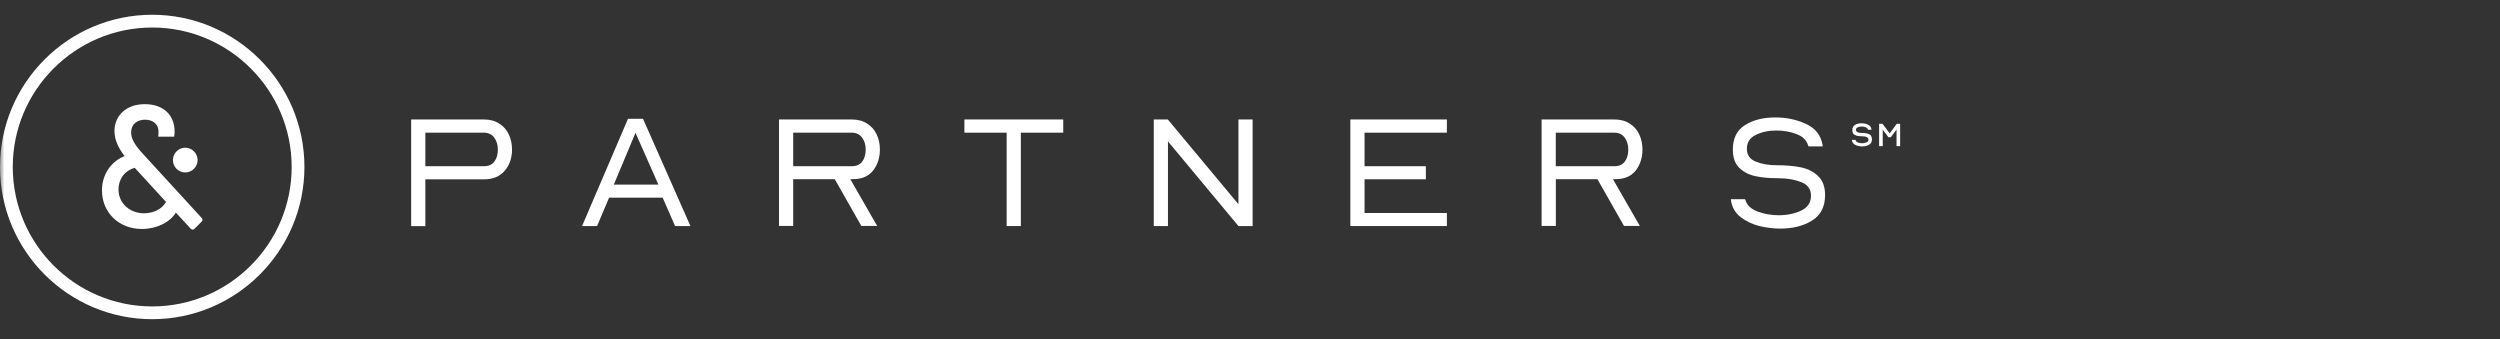 <svg width="280" height="38" viewBox="0 0 280 38" fill="none" xmlns="http://www.w3.org/2000/svg">
<rect x="0" y="0" width="280" height="38" fill="#333333" stroke="none"/>
<g clip-path="url(#clip0_18253_10542299)">
<mask id="mask0_18253_10542299" style="mask-type:luminance" maskUnits="userSpaceOnUse" x="0" y="-14" width="249" height="71">
<path d="M248.492 -14H0V57H248.492V-14Z" fill="white"/>
</mask>
<g mask="url(#mask0_18253_10542299)">
<path d="M17.048 1.653C7.65 1.653 0 9.303 0 18.701C0 28.1 7.65 35.749 17.048 35.749C26.446 35.749 34.096 28.1 34.096 18.701C34.096 9.303 26.446 1.653 17.048 1.653ZM32.667 18.701C32.667 27.309 25.665 34.32 17.048 34.32C8.432 34.32 1.429 27.318 1.429 18.701C1.429 10.085 8.44 3.082 17.048 3.082C25.656 3.082 32.667 10.093 32.667 18.701Z" fill="#FFF"/>
<path d="M11.416 21.349C11.416 19.584 12.408 18.087 13.955 17.482C13.299 16.625 12.82 15.709 12.82 14.666C12.82 13.002 14.089 11.665 16.216 11.665C18.343 11.665 19.553 12.934 19.553 14.708C19.553 14.859 19.553 15.011 19.503 15.305H17.721C17.754 15.044 17.754 14.885 17.754 14.733C17.754 13.884 17.099 13.405 16.241 13.405C15.308 13.405 14.686 13.968 14.686 14.817C14.686 15.86 15.552 16.742 16.443 17.709L22.588 24.409C22.714 24.552 22.714 24.695 22.58 24.829L21.798 25.611C21.655 25.754 21.495 25.762 21.361 25.611L19.696 23.812C19.024 24.922 17.502 25.645 15.897 25.645C13.299 25.645 11.424 23.787 11.424 21.349M18.595 22.619L15.09 18.794C13.812 19.172 13.274 20.206 13.274 21.215C13.274 22.787 14.552 23.888 16.132 23.888C17.107 23.888 18.108 23.476 18.587 22.627M19.368 17.928C19.368 17.171 19.991 16.541 20.747 16.541C21.504 16.541 22.134 17.18 22.134 17.928C22.134 18.676 21.512 19.315 20.747 19.315C19.982 19.315 19.368 18.693 19.368 17.928Z" fill="#FFF"/>
<path d="M46.05 25.317V13.38H54.187C54.86 13.38 55.44 13.531 55.919 13.842C56.398 14.145 56.76 14.557 56.995 15.07C57.23 15.582 57.348 16.146 57.348 16.751C57.348 17.701 57.071 18.491 56.524 19.13C55.978 19.769 55.196 20.088 54.187 20.088H47.639V25.325H46.05V25.317ZM47.639 18.617H54.187C54.708 18.617 55.103 18.449 55.364 18.104C55.625 17.76 55.759 17.314 55.759 16.768C55.759 16.221 55.625 15.776 55.356 15.414C55.087 15.053 54.7 14.859 54.187 14.859H47.639V18.617Z" fill="#FFF"/>
<path d="M65.191 25.317L70.336 13.305H72.017L77.33 25.317H75.606L74.219 22.14H68.217L66.872 25.317H65.191ZM68.747 20.677H73.74L71.176 14.877L68.747 20.677Z" fill="#FFF"/>
<path d="M87.249 25.317V13.38H95.387C96.059 13.38 96.639 13.531 97.119 13.842C97.598 14.145 97.959 14.557 98.195 15.07C98.43 15.582 98.548 16.146 98.548 16.751C98.548 17.625 98.312 18.382 97.85 19.02C97.379 19.659 96.69 20.012 95.782 20.055L95.236 20.071L98.245 25.308H96.471L93.495 20.071H88.838V25.308H87.249V25.317ZM88.838 18.617H95.387C95.908 18.617 96.303 18.449 96.564 18.104C96.824 17.76 96.959 17.314 96.959 16.768C96.959 16.221 96.824 15.776 96.555 15.414C96.286 15.053 95.9 14.859 95.387 14.859H88.838V18.617Z" fill="#FFF"/>
<path d="M112.746 14.859H108.013V13.38H119.084V14.859H114.335V25.317H112.746V14.859Z" fill="#FFF"/>
<path d="M129.223 13.38H130.795L138.705 22.871V13.38H140.294V25.317H138.705L130.811 15.835V25.317H129.223V13.38Z" fill="#FFF"/>
<path d="M151.239 13.38H162.049V14.859H152.828V18.617H159.696V20.08H152.828V23.854H162.049V25.317H151.239V13.38Z" fill="#FFF"/>
<path d="M172.658 25.317V13.38H180.796C181.468 13.38 182.048 13.531 182.527 13.842C183.006 14.145 183.368 14.557 183.603 15.07C183.839 15.582 183.956 16.146 183.956 16.751C183.956 17.625 183.721 18.382 183.259 19.02C182.788 19.659 182.099 20.012 181.191 20.055L180.653 20.071L183.662 25.308H181.888L178.913 20.071H174.255V25.308H172.667L172.658 25.317ZM174.247 18.617H180.796C181.317 18.617 181.712 18.449 181.972 18.104C182.233 17.76 182.368 17.314 182.368 16.768C182.368 16.221 182.233 15.776 181.964 15.414C181.695 15.044 181.308 14.859 180.796 14.859H174.247V18.617Z" fill="#FFF"/>
<path d="M193.893 22.51L193.851 22.308H195.439L195.498 22.442C195.683 23.014 196.146 23.434 196.885 23.703C197.625 23.972 198.398 24.107 199.222 24.107C200.172 24.107 201.004 23.93 201.736 23.586C202.467 23.233 202.829 22.678 202.829 21.921C202.829 21.165 202.459 20.677 201.727 20.391C200.988 20.105 200.13 19.962 199.147 19.962C198.163 19.962 197.364 19.887 196.633 19.735C195.902 19.584 195.296 19.273 194.809 18.811C194.321 18.34 194.078 17.651 194.078 16.743C194.078 15.499 194.531 14.582 195.439 14.011C196.347 13.439 197.474 13.153 198.827 13.153C200.071 13.153 201.223 13.389 202.265 13.876C203.316 14.355 203.93 15.129 204.115 16.188L204.148 16.398H202.56L202.501 16.264C202.324 15.692 201.895 15.272 201.198 15.011C200.508 14.751 199.76 14.616 198.962 14.616C198.079 14.616 197.306 14.784 196.641 15.112C195.977 15.44 195.65 15.961 195.65 16.659C195.65 17.357 195.977 17.827 196.641 18.096C197.306 18.374 198.096 18.508 199.02 18.508C200.021 18.508 200.903 18.584 201.668 18.735C202.433 18.886 203.081 19.206 203.61 19.702C204.14 20.198 204.409 20.904 204.409 21.846C204.409 23.14 203.93 24.09 202.963 24.695C201.996 25.3 200.811 25.603 199.399 25.603C198.625 25.603 197.844 25.502 197.062 25.317C196.28 25.124 195.582 24.796 194.985 24.342C194.389 23.888 194.019 23.283 193.884 22.535" fill="#FFF"/>
<path d="M207.83 15.683V15.708C207.864 15.826 207.956 15.91 208.099 15.961C208.242 16.011 208.402 16.045 208.57 16.045C208.755 16.045 208.914 16.011 209.057 15.944C209.2 15.877 209.267 15.776 209.267 15.633C209.267 15.49 209.183 15.397 209.015 15.33C208.898 15.288 208.738 15.263 208.545 15.263C208.225 15.263 207.964 15.221 207.763 15.128C207.561 15.036 207.46 14.851 207.46 14.574C207.46 14.313 207.561 14.12 207.754 13.993C207.948 13.867 208.191 13.809 208.477 13.809C208.763 13.809 209.007 13.859 209.225 13.968C209.452 14.078 209.578 14.254 209.604 14.489V14.531H209.209V14.506C209.175 14.389 209.099 14.305 208.956 14.254C208.814 14.204 208.671 14.17 208.502 14.17C208.334 14.17 208.183 14.204 208.057 14.262C207.931 14.321 207.864 14.422 207.864 14.548C207.864 14.674 207.939 14.767 208.091 14.826C208.2 14.868 208.343 14.885 208.519 14.885C208.847 14.885 209.125 14.935 209.335 15.027C209.553 15.12 209.654 15.313 209.654 15.599C209.654 15.885 209.553 16.078 209.343 16.204C209.133 16.331 208.881 16.398 208.587 16.398C208.292 16.398 208.04 16.347 207.813 16.238C207.578 16.129 207.452 15.952 207.41 15.708V15.666H207.805L207.83 15.683Z" fill="#FFF"/>
<path d="M210.461 13.868H210.84L211.647 14.936L212.437 13.868H212.815V16.365H212.412V14.515L211.773 15.364H211.495L210.865 14.524V16.365H210.461V13.868Z" fill="#FFF"/>
</g>
</g>
<defs>
<clipPath id="clip0_18253_10542299">
<rect width="280" height="38" fill="white"/>
</clipPath>
</defs>
</svg>
